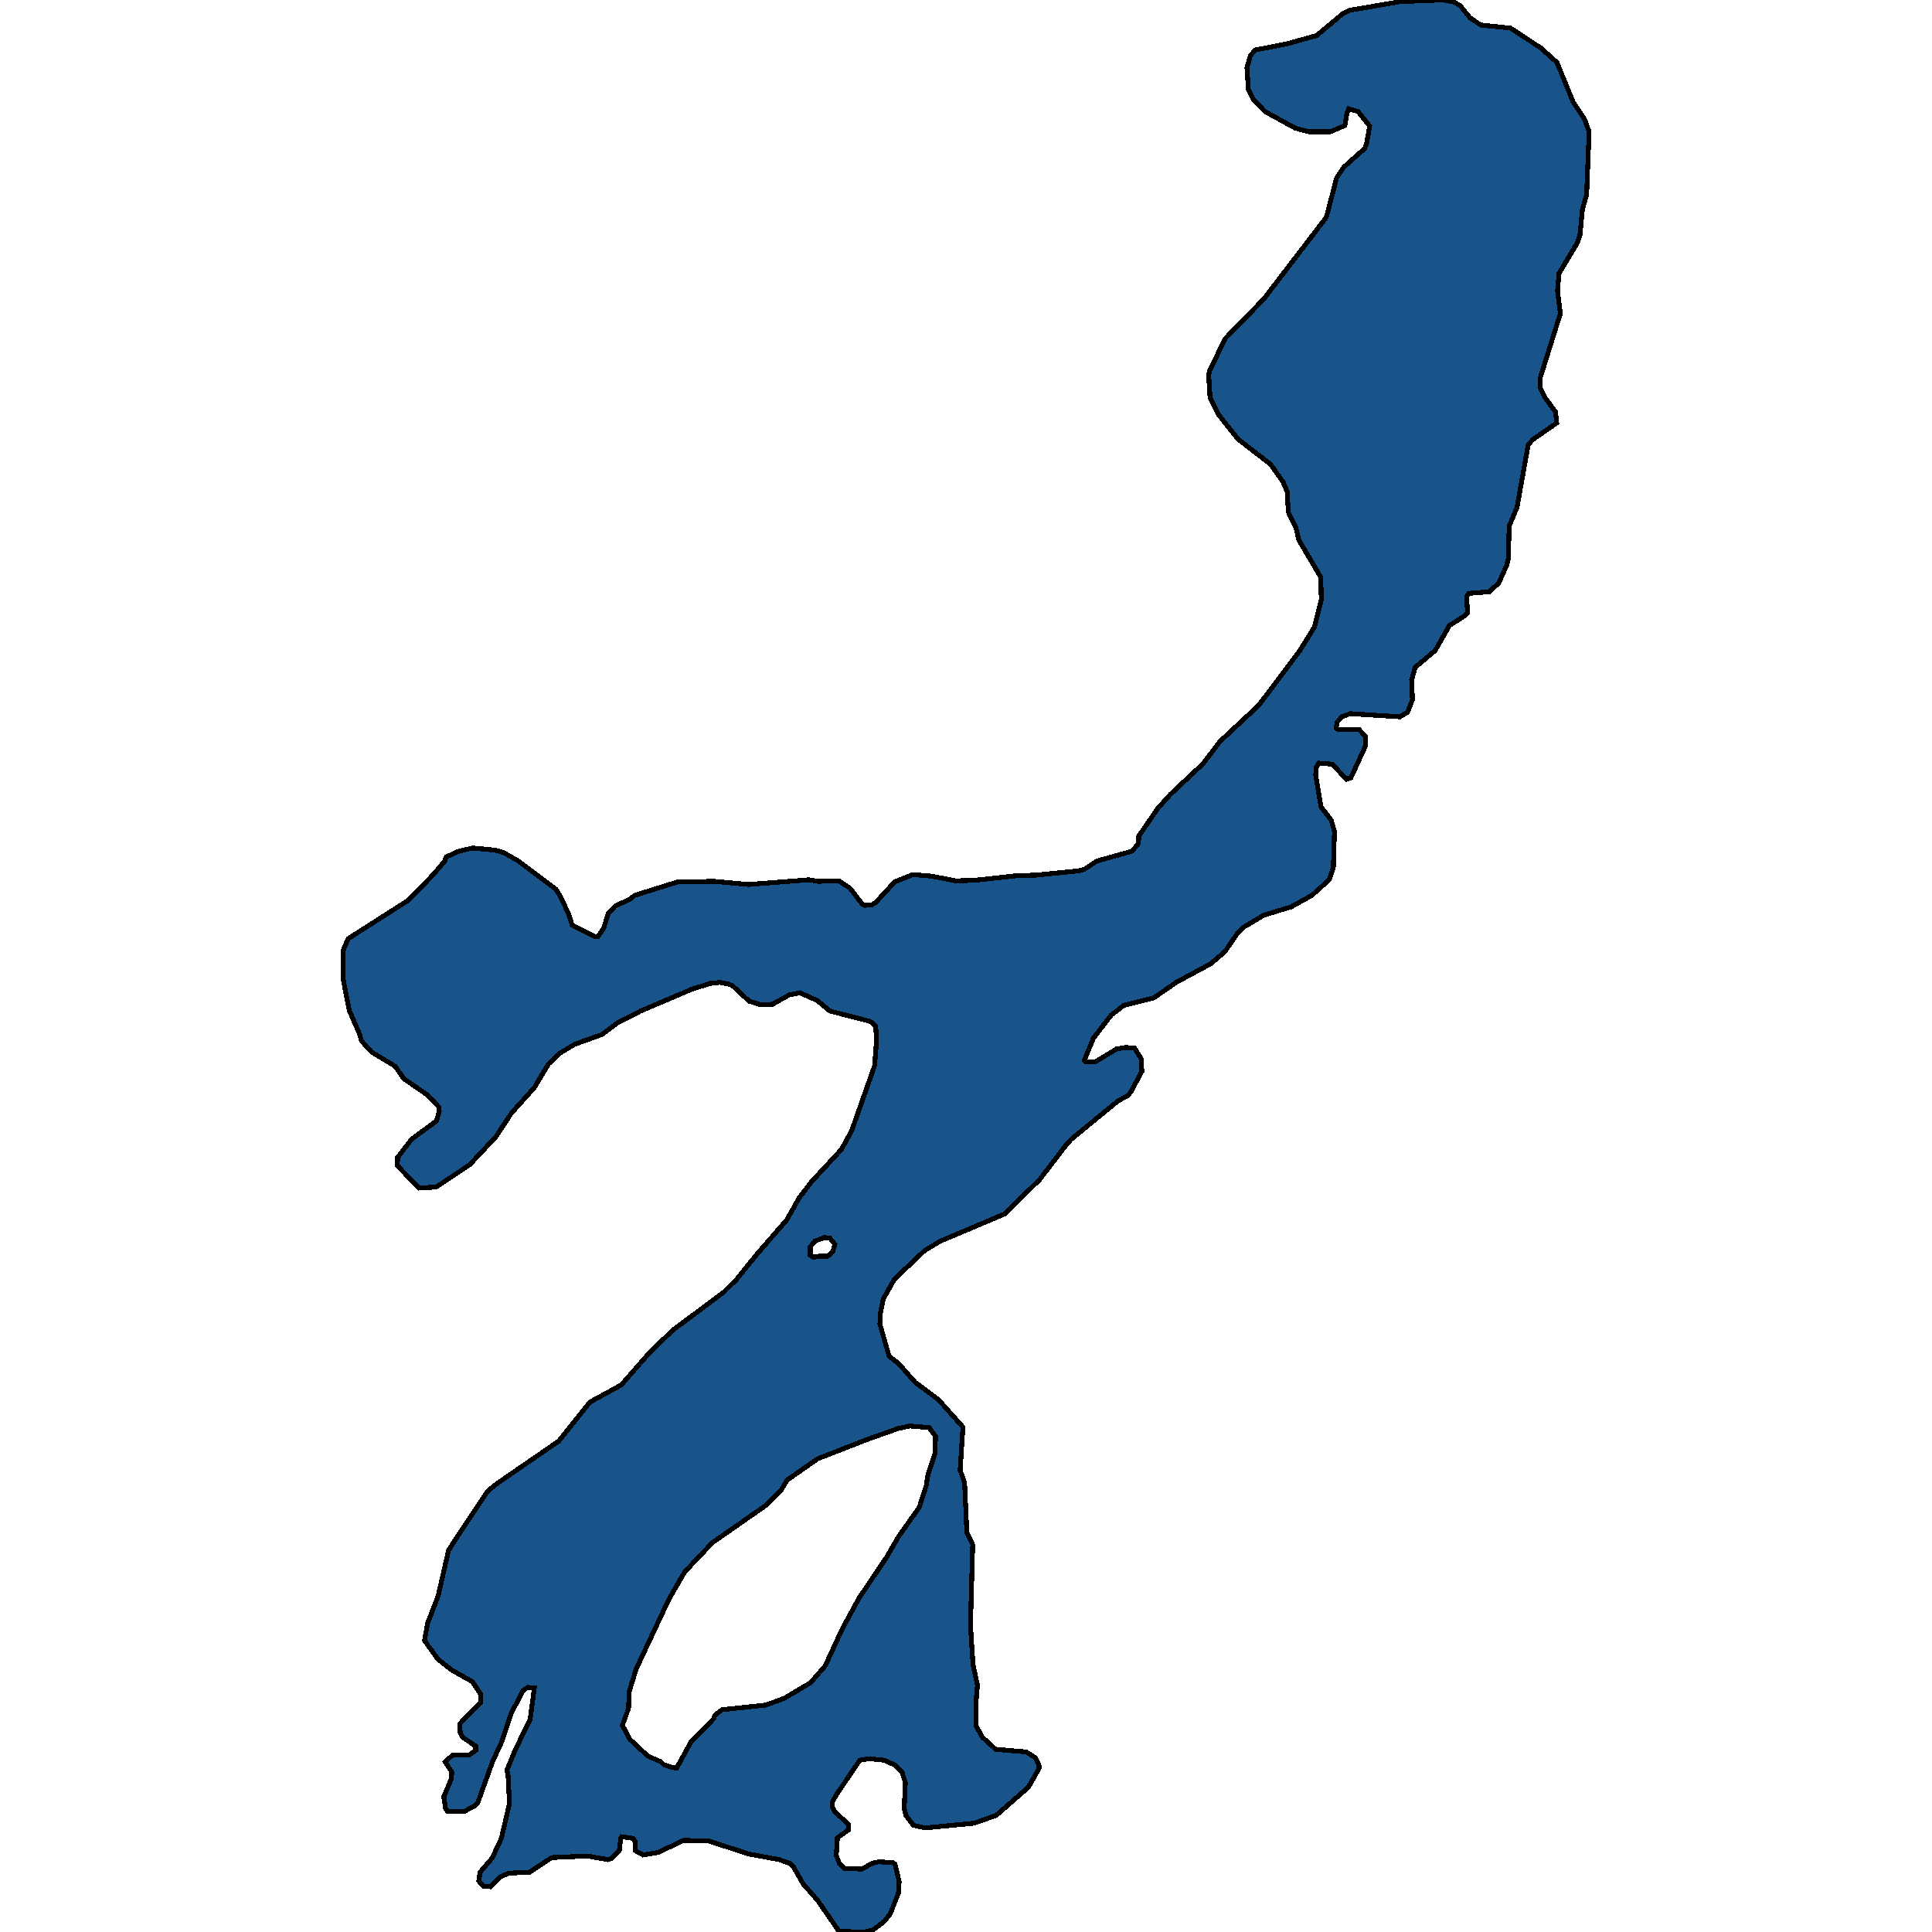 <svg xmlns="http://www.w3.org/2000/svg" width="400" height="400"><path style="stroke: black; fill: #18548a; shape-rendering: crispEdges; stroke-width: 1px;" d="M93.791,319.494L100.968,308.715L102.82,307.206L115.67,298.367L122.152,290.283L128.635,286.726L134.48,280.043L139.284,275.408L149.819,267.538L152.539,264.843L156.706,259.669L162.899,252.554L165.446,248.026L167.993,244.684L174.186,238.001L176.327,234.119L181.073,220.643L181.479,215.468L181.305,212.45L180.205,211.479L171.813,209.323L169.208,207.167L165.62,205.549L163.42,205.981L159.947,207.921L157.517,208.029L155.086,207.275L151.613,204.04L150.745,203.717L149.066,203.393L147.04,203.609L143.278,204.795L132.628,209.323L127.824,211.803L124.641,214.175L118.969,216.223L115.728,218.164L113.528,220.32L110.634,225.171L105.888,230.454L102.705,235.305L97.264,241.127L90.318,245.763L86.73,245.978L82.273,241.343L82.331,239.618L85.225,235.844L90.376,232.071L90.955,230.023L90.839,229.16L88.466,226.681L83.604,223.339L81.81,220.751L76.948,217.84L74.807,215.468L74.517,214.282L72.318,209.215L70.987,202.423L71.103,196.601L72.086,194.337L84.588,186.358L89.798,180.967L91.997,178.379L92.402,177.409L95.007,176.223L97.843,175.576L102.531,176.007L104.325,176.546L107.335,178.271L115.091,184.094L116.017,185.603L117.753,189.269L118.448,191.533L123.194,193.905L123.773,193.905L124.93,192.288L125.972,189.053L127.419,187.544L130.487,186.142L131.355,185.388L140.326,182.584L147.851,182.476L154.97,183.123L167.472,182.153L169.44,182.476L173.665,182.369L175.98,183.878L178.469,187.113L179.048,187.436L180.495,187.328L181.247,186.897L185.241,182.584L189.003,181.075L192.881,181.398L197.858,182.369L201.736,182.261L210.65,181.29L214.528,181.183L223.152,180.32L224.483,179.996L227.088,178.271L234.38,176.223L235.712,174.605L235.769,173.096L239.705,167.381L242.31,164.47L249.082,158.108L252.612,153.471L260.6,146.031L269.108,134.709L272.176,129.748L273.565,124.141L273.449,119.504L268.934,111.847L268.298,109.259L266.735,106.023L266.503,101.818L265.635,99.769L263.031,96.102L256.317,90.925L252.207,85.749L250.529,82.297L250.239,77.66L250.413,76.797L253.654,70.11L261.642,61.913L274.607,44.98L276.748,36.782L278.195,34.625L282.536,30.742L282.941,29.664L283.578,26.104L281.147,23.084L279.237,22.545L278.89,23.3L278.427,25.996L275.417,27.291L271.018,27.291L268.182,26.536L261.873,23.084L259.5,20.603L258.458,18.446L258.169,14.023L258.863,11.542L259.847,10.356L266.503,9.061L272.639,7.335L277.906,2.913L279.295,2.157L289.945,0.324L298.627,0L300.768,0.324L302.215,1.079L304.357,3.668L306.556,5.178L312.749,5.825L319,9.924L322.357,12.944L325.714,21.142L328.029,24.594L329.013,27.291L328.492,40.342L327.624,43.362L327.103,48.755L326.582,50.265L322.762,56.629L322.473,60.188L323.052,64.933L318.826,78.415L318.942,80.356L319.868,82.297L322.068,85.317L322.299,87.582L317.322,91.033L316.396,92.112L314.08,105.053L312.46,108.935L312.286,115.621L311.997,116.915L310.318,120.69L308.35,122.523L304.067,122.847L303.662,123.601L303.836,126.837L303.257,127.484L300.074,129.532L297.122,134.709L293.012,138.159L292.26,140.747L292.433,144.845L291.449,147.433L289.829,148.403L279.584,147.756L277.79,148.403L276.864,149.482L276.632,150.668L277.095,151.099L281.436,151.099L282.652,152.393L282.71,154.442L279.7,161.019L278.774,161.343L275.822,158.216L273.044,158L272.465,158.971L272.407,160.588L273.507,167.058L275.591,169.753L276.285,172.125L276.054,179.673L275.185,182.153L271.597,185.388L267.314,187.76L261.642,189.485L257.301,192.072L256.027,193.474L253.596,197.032L250.702,199.512L243.525,203.393L238.837,206.628L232.702,208.137L230.039,210.186L226.393,214.929L224.483,219.565L224.772,219.889L226.682,219.889L231.139,217.193L232.991,216.87L234.901,216.978L236.29,219.242L236.406,221.829L234.149,226.034L233.57,226.789L231.429,227.974L221.821,235.844L220.837,236.922L215.222,244.253L207.929,251.368L194.675,256.974L191.434,258.914L185.183,264.843L182.868,268.94L182.231,272.066L182.173,274.114L184.083,280.797L186.051,282.306L189.466,286.187L194.27,289.744L199.363,295.457L198.785,304.404L199.711,306.991L200.174,317.23L201.389,319.817L200.926,336.415L201.447,344.606L202.373,348.918L202.026,352.905L202.084,357.324L203.415,359.695L206.135,362.174L212.444,362.713L214.354,363.898L215.164,365.622L215.107,366.161L212.907,370.041L206.251,375.861L201.679,377.477L191.55,378.447L189.119,377.908L187.556,375.861L187.209,374.46L187.44,369.071L186.746,366.916L185.183,365.407L183.099,364.437L179.858,364.114L178.006,364.437L173.26,371.442L172.334,373.059L172.334,374.136L172.855,375.106L175.633,377.693L175.633,378.878L173.375,380.495L173.144,384.159L173.781,385.775L174.88,386.853L178.411,386.961L180.61,385.775L181.942,385.452L184.951,385.667L185.299,385.991L186.167,389.547L185.993,392.026L184.315,396.228L183.157,397.737L180.784,399.569L179.106,400L173.723,399.892L169.266,393.426L166.314,390.086L164.288,386.53L163.478,385.775L161.337,385.021L154.97,383.835L146.693,381.141L141.542,381.033L136.275,383.512L133.149,384.051L131.587,383.189L131.471,381.249L131.066,380.602L128.75,380.279L128.519,380.602L128.23,383.081L126.551,384.805L125.856,385.021L121.631,384.266L114.223,384.59L109.65,387.607L105.367,387.823L103.573,388.577L101.547,390.625L100.1,390.517L99.116,389.439L99.406,387.607L101.894,384.698L103.804,380.602L105.483,373.382L105.194,367.562L104.962,366.485L106.583,362.497L109.766,355.923L110.634,349.456L109.245,349.349L108.319,349.995L105.83,354.737L103.862,360.665L102.01,364.653L98.943,373.166L98.364,373.813L96.222,374.998L92.634,374.998L92.229,374.352L91.881,371.981L93.386,368.425L93.56,366.916L92.171,364.76L93.733,363.359L97.148,363.359L98.479,362.389L98.479,361.527L95.817,359.695L95.296,358.833L95.18,356.893L99.521,352.474L99.521,350.75L97.785,348.163L93.56,345.792L90.666,343.529L87.888,339.649L88.524,336.092L90.724,330.38L92.865,321.003ZM134.133,363.575L136.854,364.76L137.49,365.407L139.284,365.946L140.095,366.054L143.105,360.557L147.793,355.815L147.966,355.169L149.471,353.983L158.558,353.013L162.378,351.612L167.819,348.379L170.829,344.93L174.417,337.17L177.89,330.811L183.562,322.404L185.993,318.2L190.334,312.056L191.781,307.529L192.128,305.266L193.575,300.954L193.691,297.397L192.36,295.565L188.366,295.242L185.877,295.78L179.511,298.044L169.266,302.032L162.957,306.452L161.8,308.392L158.79,311.518L147.503,319.386L141.773,325.422L138.474,331.134L131.702,345.576L130.255,350.319L130.14,353.66L128.866,357.216L130.429,360.126ZM168.456,260.316L169.44,260.1L171.35,260.1L172.449,259.022L172.855,257.621L171.813,256.327L170.655,256.219L168.687,256.974L167.761,258.16L167.761,259.885Z"></path></svg>